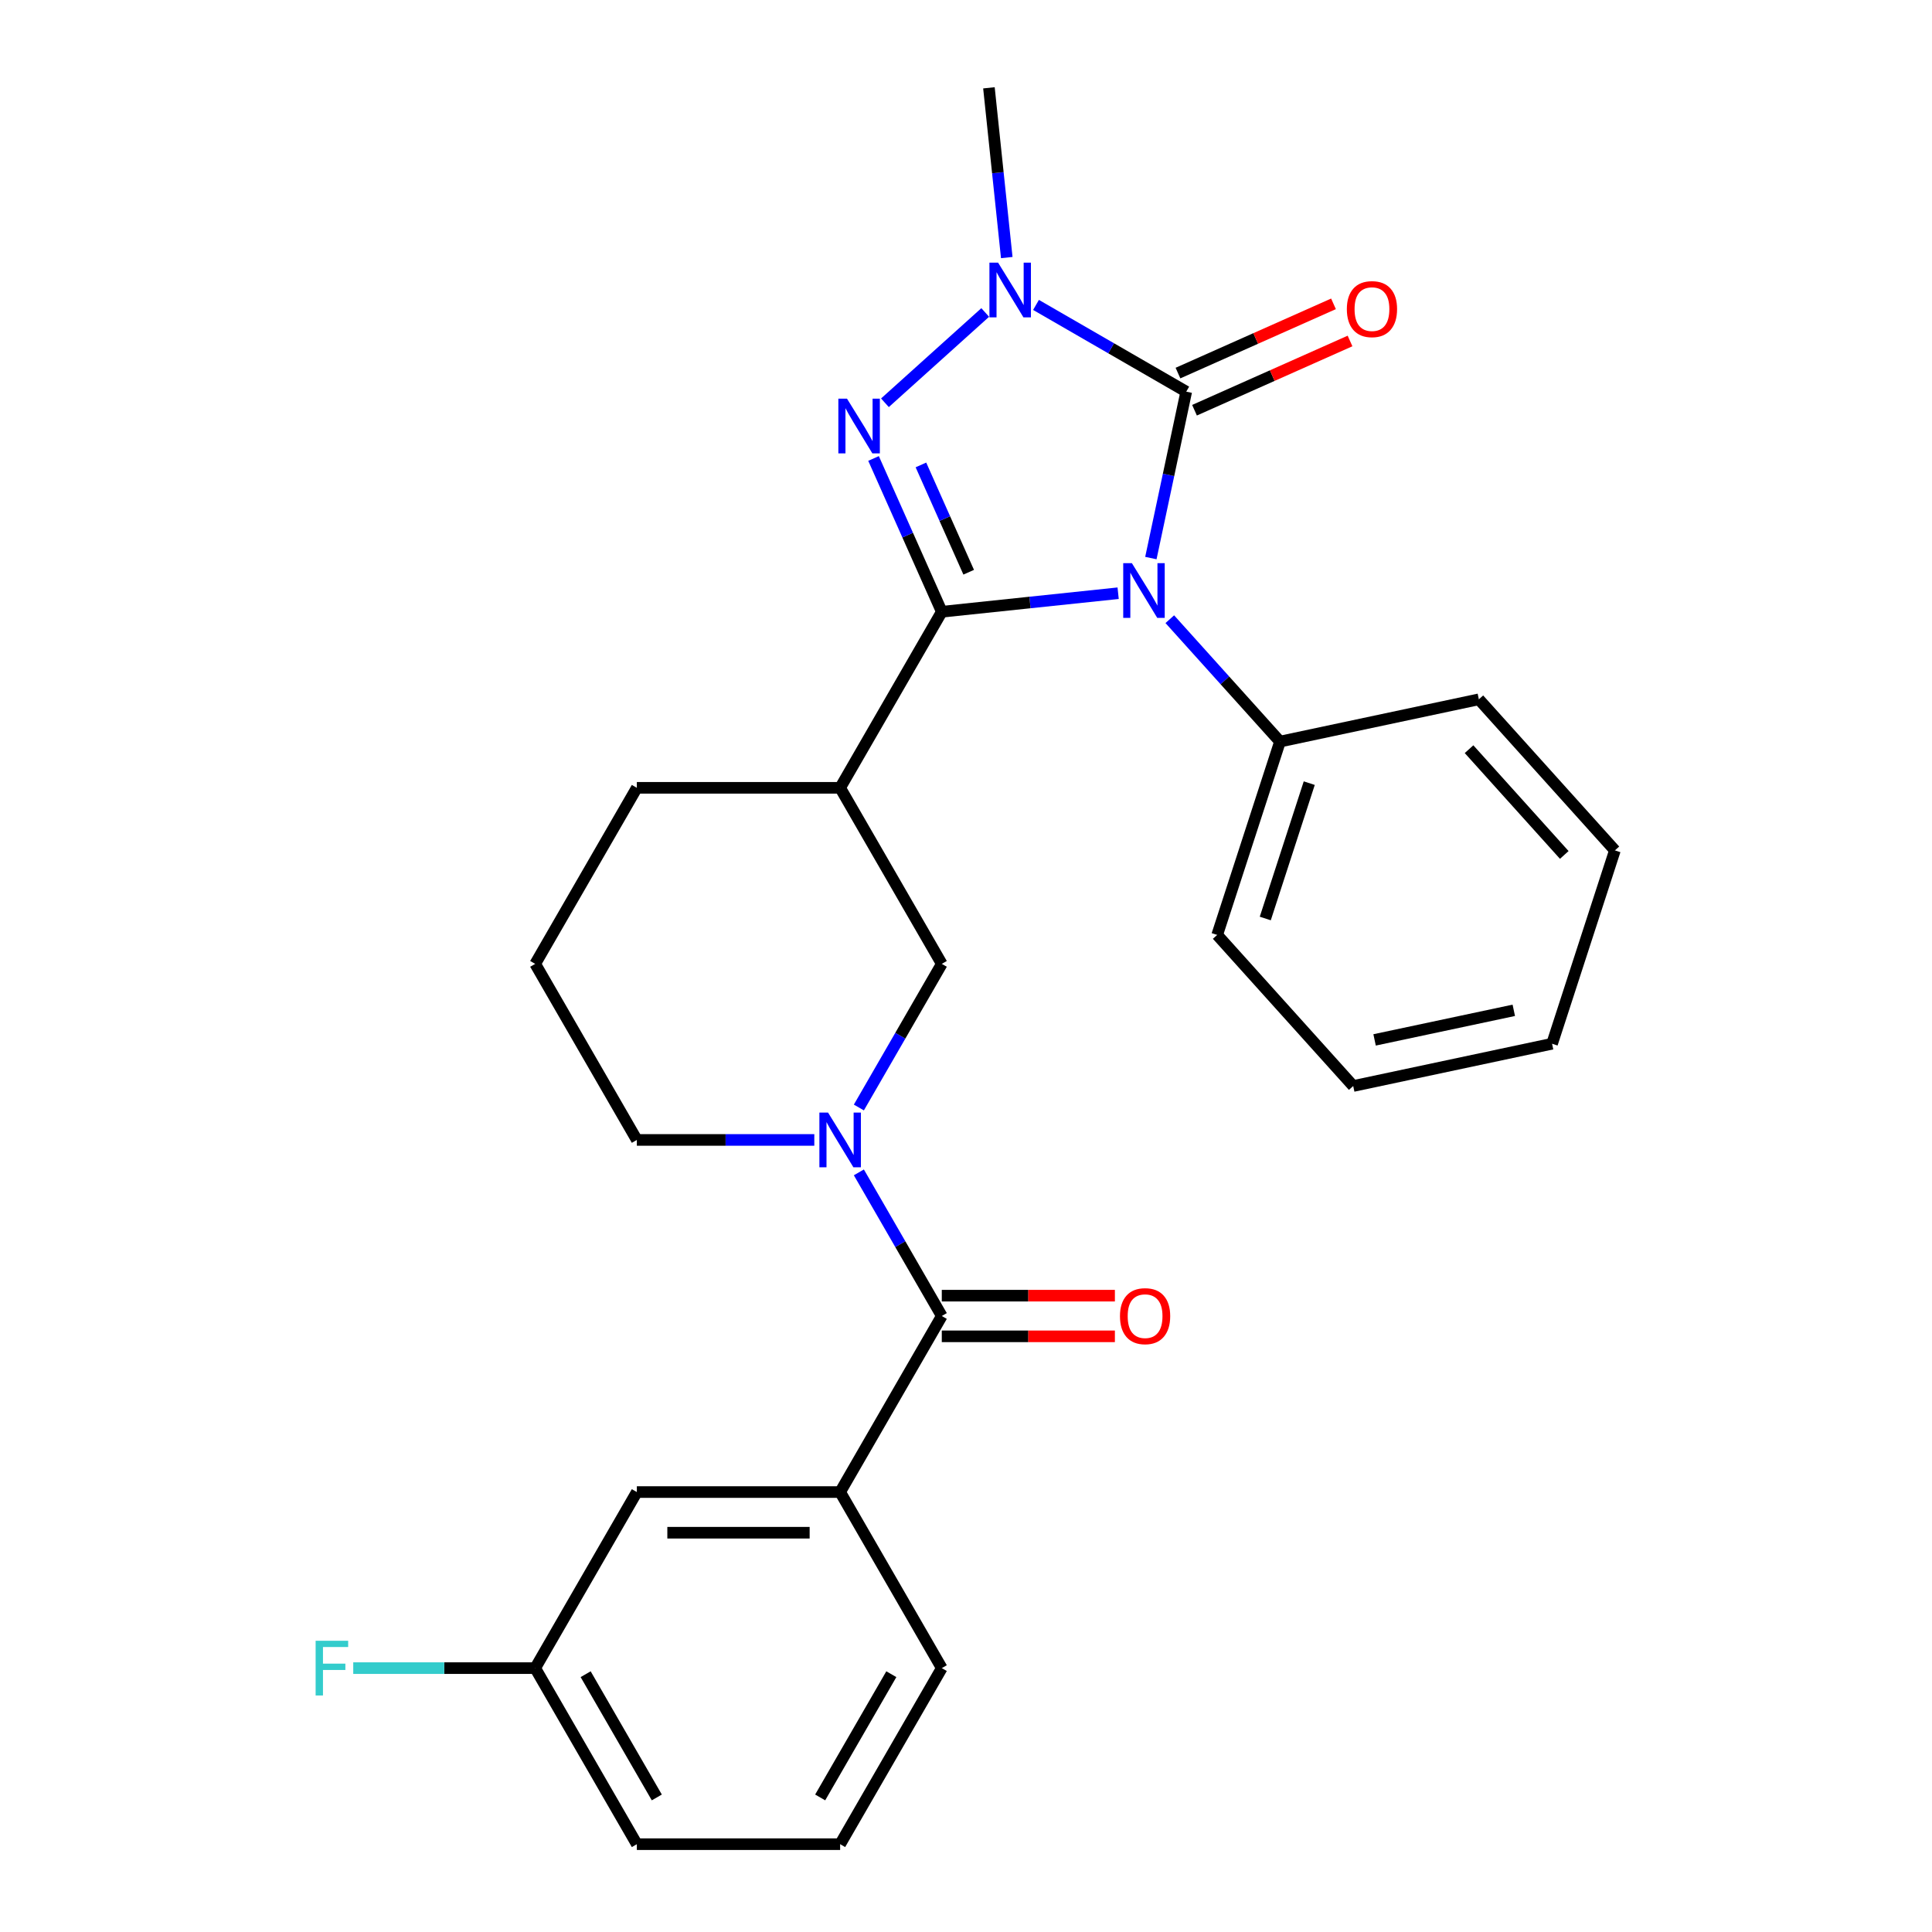 <?xml version='1.0' encoding='iso-8859-1'?>
<svg version='1.1' baseProfile='full'
              xmlns='http://www.w3.org/2000/svg'
                      xmlns:rdkit='http://www.rdkit.org/xml'
                      xmlns:xlink='http://www.w3.org/1999/xlink'
                  xml:space='preserve'
width='1000px' height='1000px' viewBox='0 0 1000 1000'>
<!-- END OF HEADER -->
<rect style='opacity:1.0;fill:#FFFFFF;stroke:none' width='1000' height='1000' x='0' y='0'> </rect>
<path class='bond-0' d='M 578.748,307.05 L 533.108,311.847' style='fill:none;fill-rule:evenodd;stroke:#0000FF;stroke-width:6px;stroke-linecap:butt;stroke-linejoin:miter;stroke-opacity:1' />
<path class='bond-0' d='M 533.108,311.847 L 487.468,316.644' style='fill:none;fill-rule:evenodd;stroke:#000000;stroke-width:6px;stroke-linecap:butt;stroke-linejoin:miter;stroke-opacity:1' />
<path class='bond-2' d='M 595.687,288.854 L 604.842,245.786' style='fill:none;fill-rule:evenodd;stroke:#0000FF;stroke-width:6px;stroke-linecap:butt;stroke-linejoin:miter;stroke-opacity:1' />
<path class='bond-2' d='M 604.842,245.786 L 613.996,202.718' style='fill:none;fill-rule:evenodd;stroke:#000000;stroke-width:6px;stroke-linecap:butt;stroke-linejoin:miter;stroke-opacity:1' />
<path class='bond-9' d='M 605.489,320.494 L 634.009,352.169' style='fill:none;fill-rule:evenodd;stroke:#0000FF;stroke-width:6px;stroke-linecap:butt;stroke-linejoin:miter;stroke-opacity:1' />
<path class='bond-9' d='M 634.009,352.169 L 662.528,383.843' style='fill:none;fill-rule:evenodd;stroke:#000000;stroke-width:6px;stroke-linecap:butt;stroke-linejoin:miter;stroke-opacity:1' />
<path class='bond-1' d='M 487.468,316.644 L 469.806,276.975' style='fill:none;fill-rule:evenodd;stroke:#000000;stroke-width:6px;stroke-linecap:butt;stroke-linejoin:miter;stroke-opacity:1' />
<path class='bond-1' d='M 469.806,276.975 L 452.144,237.305' style='fill:none;fill-rule:evenodd;stroke:#0000FF;stroke-width:6px;stroke-linecap:butt;stroke-linejoin:miter;stroke-opacity:1' />
<path class='bond-1' d='M 501.395,296.183 L 489.032,268.415' style='fill:none;fill-rule:evenodd;stroke:#000000;stroke-width:6px;stroke-linecap:butt;stroke-linejoin:miter;stroke-opacity:1' />
<path class='bond-1' d='M 489.032,268.415 L 476.669,240.646' style='fill:none;fill-rule:evenodd;stroke:#0000FF;stroke-width:6px;stroke-linecap:butt;stroke-linejoin:miter;stroke-opacity:1' />
<path class='bond-5' d='M 487.468,316.644 L 434.855,407.773' style='fill:none;fill-rule:evenodd;stroke:#000000;stroke-width:6px;stroke-linecap:butt;stroke-linejoin:miter;stroke-opacity:1' />
<path class='bond-27' d='M 458.039,208.476 L 509.946,161.739' style='fill:none;fill-rule:evenodd;stroke:#0000FF;stroke-width:6px;stroke-linecap:butt;stroke-linejoin:miter;stroke-opacity:1' />
<path class='bond-3' d='M 613.996,202.718 L 575.117,180.271' style='fill:none;fill-rule:evenodd;stroke:#000000;stroke-width:6px;stroke-linecap:butt;stroke-linejoin:miter;stroke-opacity:1' />
<path class='bond-3' d='M 575.117,180.271 L 536.238,157.824' style='fill:none;fill-rule:evenodd;stroke:#0000FF;stroke-width:6px;stroke-linecap:butt;stroke-linejoin:miter;stroke-opacity:1' />
<path class='bond-10' d='M 618.276,212.331 L 658.525,194.411' style='fill:none;fill-rule:evenodd;stroke:#000000;stroke-width:6px;stroke-linecap:butt;stroke-linejoin:miter;stroke-opacity:1' />
<path class='bond-10' d='M 658.525,194.411 L 698.774,176.49' style='fill:none;fill-rule:evenodd;stroke:#FF0000;stroke-width:6px;stroke-linecap:butt;stroke-linejoin:miter;stroke-opacity:1' />
<path class='bond-10' d='M 609.716,193.105 L 649.965,175.185' style='fill:none;fill-rule:evenodd;stroke:#000000;stroke-width:6px;stroke-linecap:butt;stroke-linejoin:miter;stroke-opacity:1' />
<path class='bond-10' d='M 649.965,175.185 L 690.215,157.265' style='fill:none;fill-rule:evenodd;stroke:#FF0000;stroke-width:6px;stroke-linecap:butt;stroke-linejoin:miter;stroke-opacity:1' />
<path class='bond-15' d='M 521.102,133.314 L 516.485,89.384' style='fill:none;fill-rule:evenodd;stroke:#0000FF;stroke-width:6px;stroke-linecap:butt;stroke-linejoin:miter;stroke-opacity:1' />
<path class='bond-15' d='M 516.485,89.384 L 511.868,45.455' style='fill:none;fill-rule:evenodd;stroke:#000000;stroke-width:6px;stroke-linecap:butt;stroke-linejoin:miter;stroke-opacity:1' />
<path class='bond-4' d='M 444.549,573.24 L 466.009,536.071' style='fill:none;fill-rule:evenodd;stroke:#0000FF;stroke-width:6px;stroke-linecap:butt;stroke-linejoin:miter;stroke-opacity:1' />
<path class='bond-4' d='M 466.009,536.071 L 487.468,498.902' style='fill:none;fill-rule:evenodd;stroke:#000000;stroke-width:6px;stroke-linecap:butt;stroke-linejoin:miter;stroke-opacity:1' />
<path class='bond-6' d='M 444.549,606.821 L 466.009,643.99' style='fill:none;fill-rule:evenodd;stroke:#0000FF;stroke-width:6px;stroke-linecap:butt;stroke-linejoin:miter;stroke-opacity:1' />
<path class='bond-6' d='M 466.009,643.99 L 487.468,681.159' style='fill:none;fill-rule:evenodd;stroke:#000000;stroke-width:6px;stroke-linecap:butt;stroke-linejoin:miter;stroke-opacity:1' />
<path class='bond-29' d='M 421.484,590.03 L 375.556,590.03' style='fill:none;fill-rule:evenodd;stroke:#0000FF;stroke-width:6px;stroke-linecap:butt;stroke-linejoin:miter;stroke-opacity:1' />
<path class='bond-29' d='M 375.556,590.03 L 329.629,590.03' style='fill:none;fill-rule:evenodd;stroke:#000000;stroke-width:6px;stroke-linecap:butt;stroke-linejoin:miter;stroke-opacity:1' />
<path class='bond-7' d='M 434.855,407.773 L 487.468,498.902' style='fill:none;fill-rule:evenodd;stroke:#000000;stroke-width:6px;stroke-linecap:butt;stroke-linejoin:miter;stroke-opacity:1' />
<path class='bond-16' d='M 434.855,407.773 L 329.629,407.773' style='fill:none;fill-rule:evenodd;stroke:#000000;stroke-width:6px;stroke-linecap:butt;stroke-linejoin:miter;stroke-opacity:1' />
<path class='bond-8' d='M 487.468,681.159 L 434.855,772.288' style='fill:none;fill-rule:evenodd;stroke:#000000;stroke-width:6px;stroke-linecap:butt;stroke-linejoin:miter;stroke-opacity:1' />
<path class='bond-11' d='M 487.468,691.682 L 532.266,691.682' style='fill:none;fill-rule:evenodd;stroke:#000000;stroke-width:6px;stroke-linecap:butt;stroke-linejoin:miter;stroke-opacity:1' />
<path class='bond-11' d='M 532.266,691.682 L 577.064,691.682' style='fill:none;fill-rule:evenodd;stroke:#FF0000;stroke-width:6px;stroke-linecap:butt;stroke-linejoin:miter;stroke-opacity:1' />
<path class='bond-11' d='M 487.468,670.636 L 532.266,670.636' style='fill:none;fill-rule:evenodd;stroke:#000000;stroke-width:6px;stroke-linecap:butt;stroke-linejoin:miter;stroke-opacity:1' />
<path class='bond-11' d='M 532.266,670.636 L 577.064,670.636' style='fill:none;fill-rule:evenodd;stroke:#FF0000;stroke-width:6px;stroke-linecap:butt;stroke-linejoin:miter;stroke-opacity:1' />
<path class='bond-12' d='M 434.855,772.288 L 329.629,772.288' style='fill:none;fill-rule:evenodd;stroke:#000000;stroke-width:6px;stroke-linecap:butt;stroke-linejoin:miter;stroke-opacity:1' />
<path class='bond-12' d='M 419.071,793.333 L 345.412,793.333' style='fill:none;fill-rule:evenodd;stroke:#000000;stroke-width:6px;stroke-linecap:butt;stroke-linejoin:miter;stroke-opacity:1' />
<path class='bond-18' d='M 434.855,772.288 L 487.468,863.417' style='fill:none;fill-rule:evenodd;stroke:#000000;stroke-width:6px;stroke-linecap:butt;stroke-linejoin:miter;stroke-opacity:1' />
<path class='bond-21' d='M 662.528,383.843 L 630.012,483.92' style='fill:none;fill-rule:evenodd;stroke:#000000;stroke-width:6px;stroke-linecap:butt;stroke-linejoin:miter;stroke-opacity:1' />
<path class='bond-21' d='M 677.666,405.358 L 654.904,475.412' style='fill:none;fill-rule:evenodd;stroke:#000000;stroke-width:6px;stroke-linecap:butt;stroke-linejoin:miter;stroke-opacity:1' />
<path class='bond-22' d='M 662.528,383.843 L 765.455,361.965' style='fill:none;fill-rule:evenodd;stroke:#000000;stroke-width:6px;stroke-linecap:butt;stroke-linejoin:miter;stroke-opacity:1' />
<path class='bond-14' d='M 329.629,772.288 L 277.015,863.417' style='fill:none;fill-rule:evenodd;stroke:#000000;stroke-width:6px;stroke-linecap:butt;stroke-linejoin:miter;stroke-opacity:1' />
<path class='bond-13' d='M 329.629,590.03 L 277.015,498.902' style='fill:none;fill-rule:evenodd;stroke:#000000;stroke-width:6px;stroke-linecap:butt;stroke-linejoin:miter;stroke-opacity:1' />
<path class='bond-17' d='M 277.015,863.417 L 229.927,863.417' style='fill:none;fill-rule:evenodd;stroke:#000000;stroke-width:6px;stroke-linecap:butt;stroke-linejoin:miter;stroke-opacity:1' />
<path class='bond-17' d='M 229.927,863.417 L 182.839,863.417' style='fill:none;fill-rule:evenodd;stroke:#33CCCC;stroke-width:6px;stroke-linecap:butt;stroke-linejoin:miter;stroke-opacity:1' />
<path class='bond-30' d='M 277.015,863.417 L 329.629,954.545' style='fill:none;fill-rule:evenodd;stroke:#000000;stroke-width:6px;stroke-linecap:butt;stroke-linejoin:miter;stroke-opacity:1' />
<path class='bond-30' d='M 303.133,866.563 L 339.962,930.353' style='fill:none;fill-rule:evenodd;stroke:#000000;stroke-width:6px;stroke-linecap:butt;stroke-linejoin:miter;stroke-opacity:1' />
<path class='bond-19' d='M 329.629,407.773 L 277.015,498.902' style='fill:none;fill-rule:evenodd;stroke:#000000;stroke-width:6px;stroke-linecap:butt;stroke-linejoin:miter;stroke-opacity:1' />
<path class='bond-20' d='M 487.468,863.417 L 434.855,954.545' style='fill:none;fill-rule:evenodd;stroke:#000000;stroke-width:6px;stroke-linecap:butt;stroke-linejoin:miter;stroke-opacity:1' />
<path class='bond-20' d='M 461.35,866.563 L 424.521,930.353' style='fill:none;fill-rule:evenodd;stroke:#000000;stroke-width:6px;stroke-linecap:butt;stroke-linejoin:miter;stroke-opacity:1' />
<path class='bond-23' d='M 434.855,954.545 L 329.629,954.545' style='fill:none;fill-rule:evenodd;stroke:#000000;stroke-width:6px;stroke-linecap:butt;stroke-linejoin:miter;stroke-opacity:1' />
<path class='bond-24' d='M 630.012,483.92 L 700.422,562.118' style='fill:none;fill-rule:evenodd;stroke:#000000;stroke-width:6px;stroke-linecap:butt;stroke-linejoin:miter;stroke-opacity:1' />
<path class='bond-25' d='M 765.455,361.965 L 835.866,440.164' style='fill:none;fill-rule:evenodd;stroke:#000000;stroke-width:6px;stroke-linecap:butt;stroke-linejoin:miter;stroke-opacity:1' />
<path class='bond-25' d='M 760.377,387.777 L 809.664,442.516' style='fill:none;fill-rule:evenodd;stroke:#000000;stroke-width:6px;stroke-linecap:butt;stroke-linejoin:miter;stroke-opacity:1' />
<path class='bond-28' d='M 700.422,562.118 L 803.349,540.24' style='fill:none;fill-rule:evenodd;stroke:#000000;stroke-width:6px;stroke-linecap:butt;stroke-linejoin:miter;stroke-opacity:1' />
<path class='bond-28' d='M 711.485,538.251 L 783.534,522.937' style='fill:none;fill-rule:evenodd;stroke:#000000;stroke-width:6px;stroke-linecap:butt;stroke-linejoin:miter;stroke-opacity:1' />
<path class='bond-26' d='M 835.866,440.164 L 803.349,540.24' style='fill:none;fill-rule:evenodd;stroke:#000000;stroke-width:6px;stroke-linecap:butt;stroke-linejoin:miter;stroke-opacity:1' />
<path  class='atom-0' d='M 585.858 291.485
L 595.138 306.485
Q 596.058 307.965, 597.538 310.645
Q 599.018 313.325, 599.098 313.485
L 599.098 291.485
L 602.858 291.485
L 602.858 319.805
L 598.978 319.805
L 589.018 303.405
Q 587.858 301.485, 586.618 299.285
Q 585.418 297.085, 585.058 296.405
L 585.058 319.805
L 581.378 319.805
L 581.378 291.485
L 585.858 291.485
' fill='#0000FF'/>
<path  class='atom-2' d='M 438.409 206.355
L 447.689 221.355
Q 448.609 222.835, 450.089 225.515
Q 451.569 228.195, 451.649 228.355
L 451.649 206.355
L 455.409 206.355
L 455.409 234.675
L 451.529 234.675
L 441.569 218.275
Q 440.409 216.355, 439.169 214.155
Q 437.969 211.955, 437.609 211.275
L 437.609 234.675
L 433.929 234.675
L 433.929 206.355
L 438.409 206.355
' fill='#0000FF'/>
<path  class='atom-4' d='M 516.607 135.945
L 525.887 150.945
Q 526.807 152.425, 528.287 155.105
Q 529.767 157.785, 529.847 157.945
L 529.847 135.945
L 533.607 135.945
L 533.607 164.265
L 529.727 164.265
L 519.767 147.865
Q 518.607 145.945, 517.367 143.745
Q 516.167 141.545, 515.807 140.865
L 515.807 164.265
L 512.127 164.265
L 512.127 135.945
L 516.607 135.945
' fill='#0000FF'/>
<path  class='atom-5' d='M 428.595 575.87
L 437.875 590.87
Q 438.795 592.35, 440.275 595.03
Q 441.755 597.71, 441.835 597.87
L 441.835 575.87
L 445.595 575.87
L 445.595 604.19
L 441.715 604.19
L 431.755 587.79
Q 430.595 585.87, 429.355 583.67
Q 428.155 581.47, 427.795 580.79
L 427.795 604.19
L 424.115 604.19
L 424.115 575.87
L 428.595 575.87
' fill='#0000FF'/>
<path  class='atom-11' d='M 697.125 159.998
Q 697.125 153.198, 700.485 149.398
Q 703.845 145.598, 710.125 145.598
Q 716.405 145.598, 719.765 149.398
Q 723.125 153.198, 723.125 159.998
Q 723.125 166.878, 719.725 170.798
Q 716.325 174.678, 710.125 174.678
Q 703.885 174.678, 700.485 170.798
Q 697.125 166.918, 697.125 159.998
M 710.125 171.478
Q 714.445 171.478, 716.765 168.598
Q 719.125 165.678, 719.125 159.998
Q 719.125 154.438, 716.765 151.638
Q 714.445 148.798, 710.125 148.798
Q 705.805 148.798, 703.445 151.598
Q 701.125 154.398, 701.125 159.998
Q 701.125 165.718, 703.445 168.598
Q 705.805 171.478, 710.125 171.478
' fill='#FF0000'/>
<path  class='atom-12' d='M 579.695 681.239
Q 579.695 674.439, 583.055 670.639
Q 586.415 666.839, 592.695 666.839
Q 598.975 666.839, 602.335 670.639
Q 605.695 674.439, 605.695 681.239
Q 605.695 688.119, 602.295 692.039
Q 598.895 695.919, 592.695 695.919
Q 586.455 695.919, 583.055 692.039
Q 579.695 688.159, 579.695 681.239
M 592.695 692.719
Q 597.015 692.719, 599.335 689.839
Q 601.695 686.919, 601.695 681.239
Q 601.695 675.679, 599.335 672.879
Q 597.015 670.039, 592.695 670.039
Q 588.375 670.039, 586.015 672.839
Q 583.695 675.639, 583.695 681.239
Q 583.695 686.959, 586.015 689.839
Q 588.375 692.719, 592.695 692.719
' fill='#FF0000'/>
<path  class='atom-18' d='M 163.369 849.257
L 180.209 849.257
L 180.209 852.497
L 167.169 852.497
L 167.169 861.097
L 178.769 861.097
L 178.769 864.377
L 167.169 864.377
L 167.169 877.577
L 163.369 877.577
L 163.369 849.257
' fill='#33CCCC'/>
</svg>
